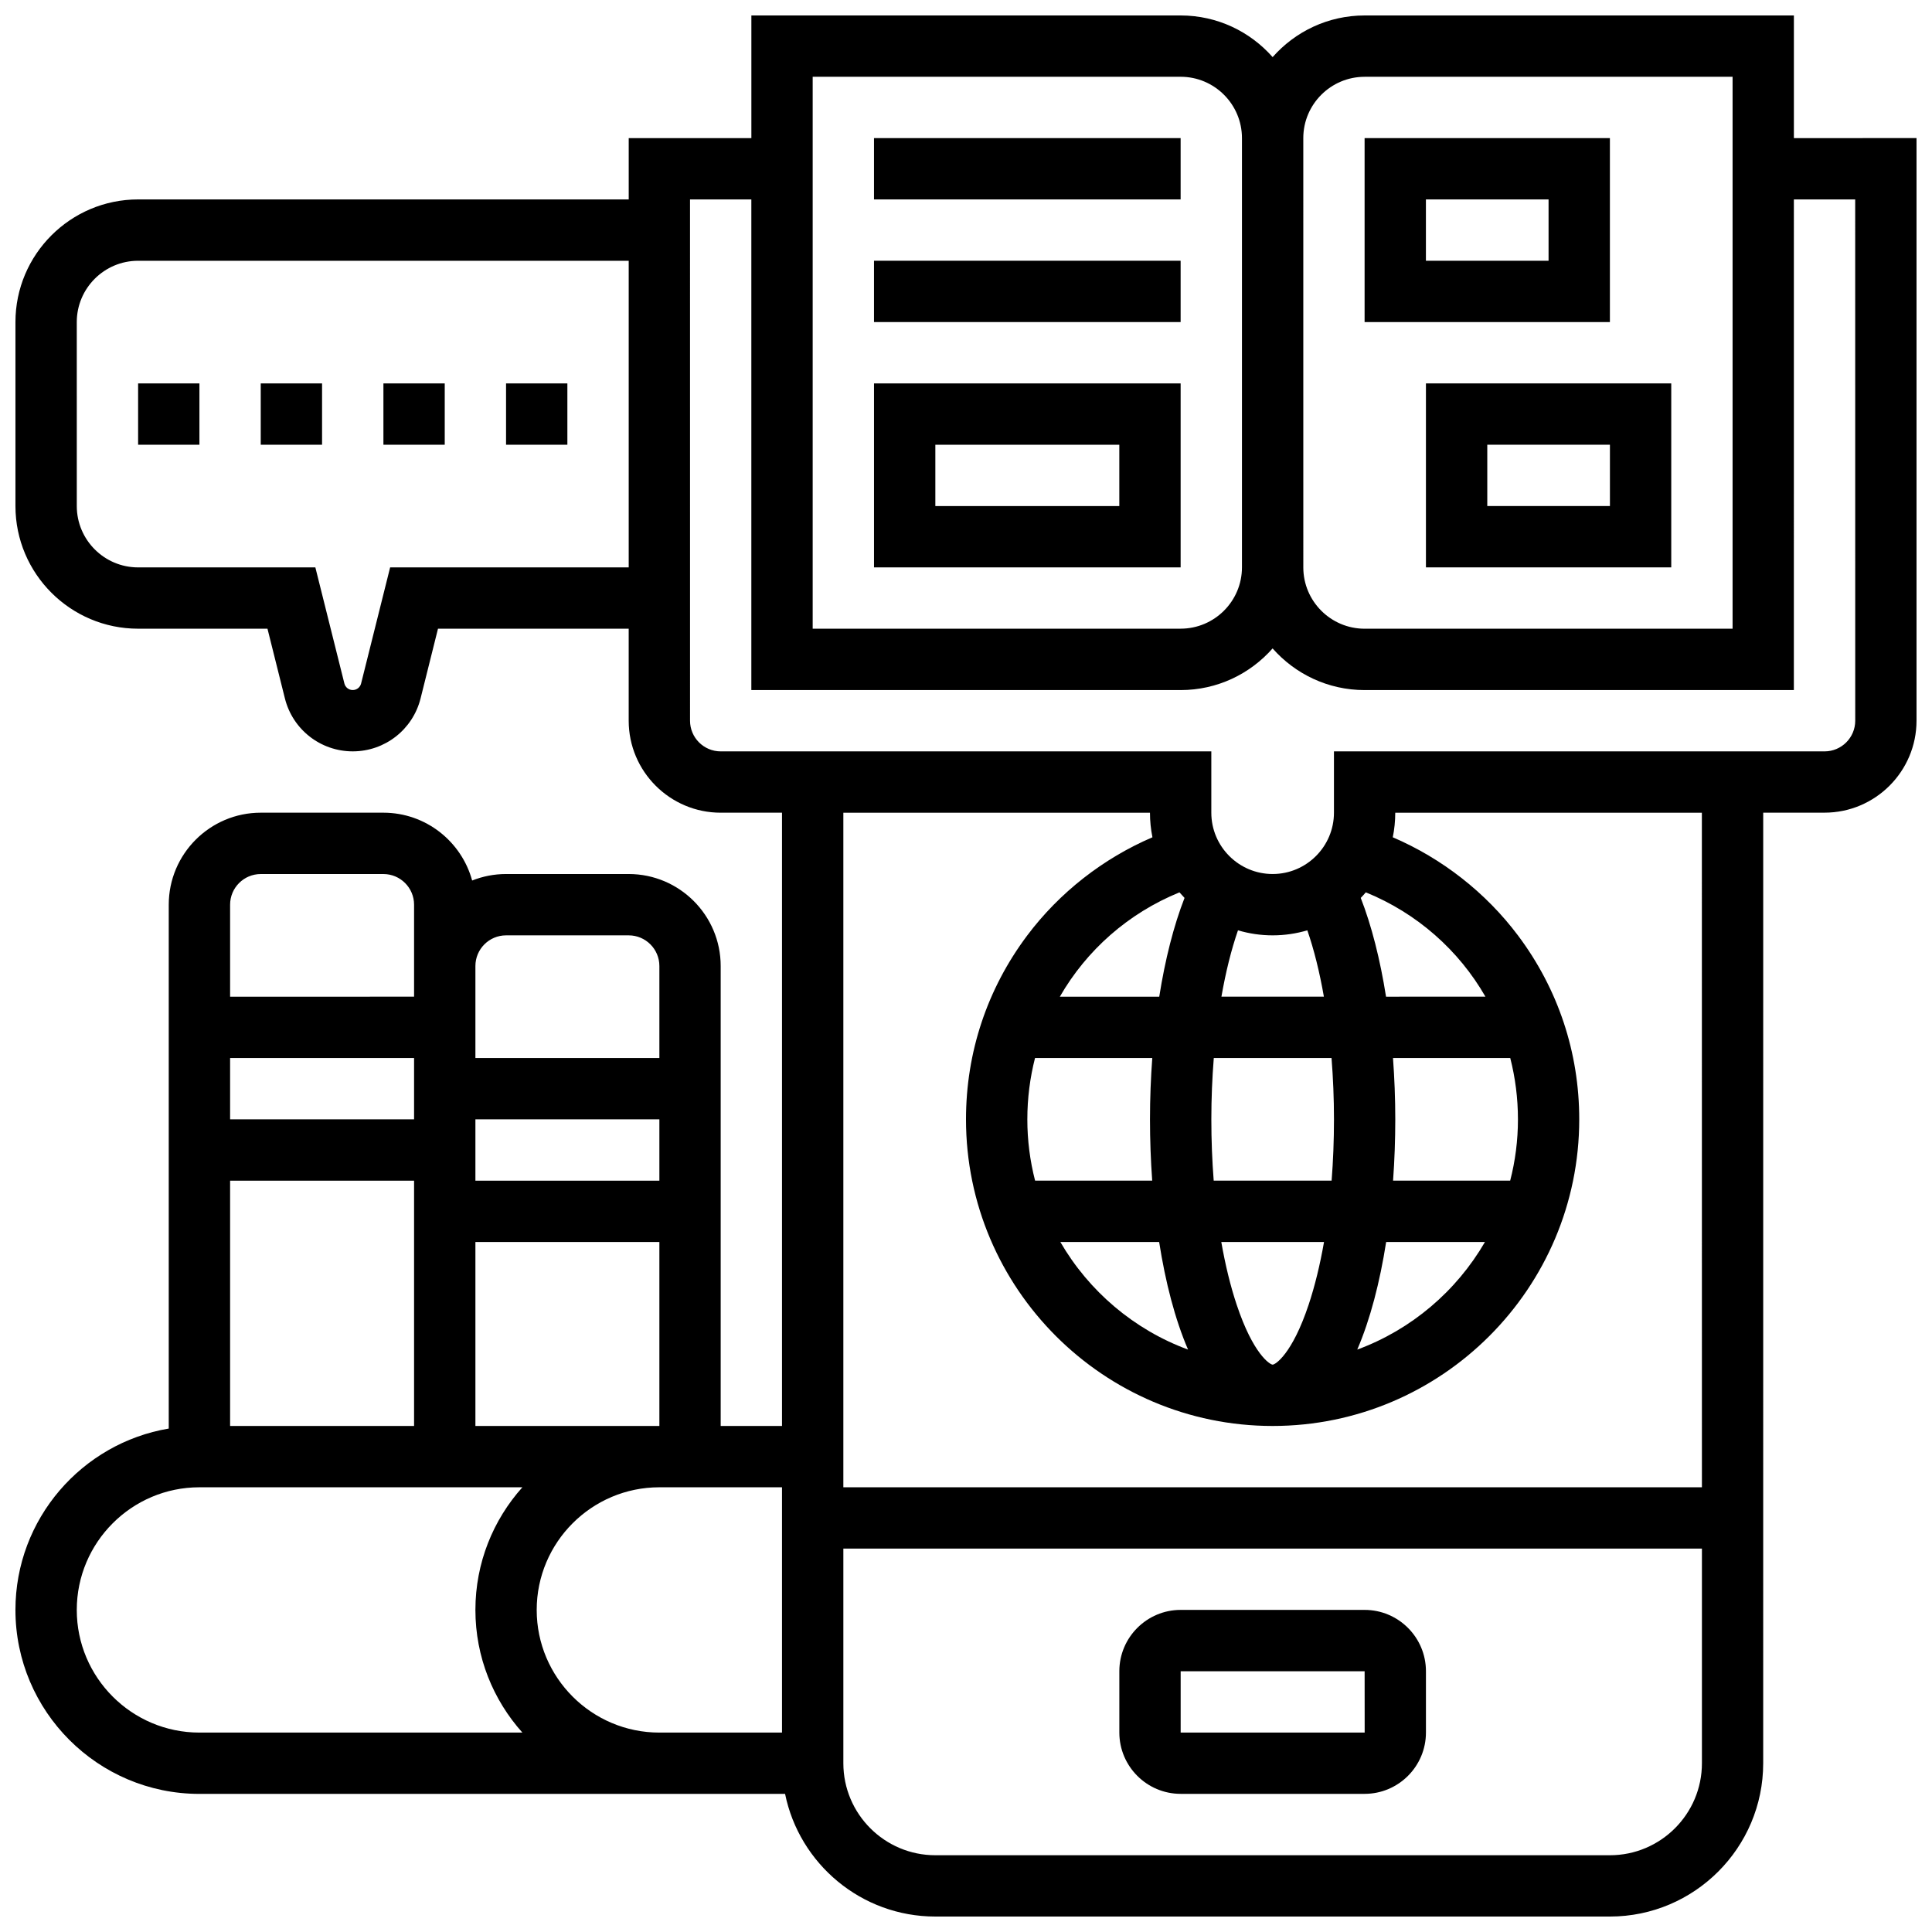 <?xml version="1.0" encoding="UTF-8"?>
<!-- Uploaded to: SVG Repo, www.svgrepo.com, Generator: SVG Repo Mixer Tools -->
<svg width="800px" height="800px" version="1.1" viewBox="144 144 512 512" xmlns="http://www.w3.org/2000/svg">
 <defs>
  <clipPath id="a">
   <path d="m148.09 148.09h503.81v503.81h-503.81z"/>
  </clipPath>
 </defs>
 <path d="m505.64 570.64h-48.754c-8.961 0-16.25 7.293-16.25 16.25v16.25c0 8.961 7.293 16.25 16.25 16.25h48.754c8.961 0 16.25-7.293 16.25-16.25v-16.25c0-8.961-7.289-16.25-16.25-16.25zm0 32.504h-48.754v-16.25h48.754l0.012 16.25h-0.012z"/>
 <path d="m375.62 180.6h81.258v16.25h-81.258z"/>
 <path d="m375.62 213.1h81.258v16.25h-81.258z"/>
 <path d="m456.88 245.61h-81.258v48.754h81.258zm-16.25 32.504h-48.754v-16.25h48.754z"/>
 <path d="m570.64 180.6h-65.008v48.754h65.008zm-16.254 32.504h-32.504v-16.254h32.504z"/>
 <path d="m521.89 294.36h65.008v-48.754h-65.008zm16.254-32.504h32.504v16.25h-32.504z"/>
 <g clip-path="url(#a)">
  <path d="m619.4 180.6v-32.504h-113.76c-9.703 0-18.418 4.277-24.379 11.039-5.961-6.762-14.676-11.039-24.379-11.039h-113.76v32.504h-32.504v16.25h-130.02c-17.922 0-32.504 14.582-32.504 32.504v48.754c0 17.922 14.582 32.504 32.504 32.504h34.285l4.617 18.465c2.066 8.27 9.461 14.043 17.98 14.043s15.914-5.773 17.98-14.039l4.613-18.465h50.539v24.379c0 13.441 10.934 24.379 24.379 24.379h16.25v162.52h-16.25v-121.89c0-13.441-10.934-24.379-24.379-24.379h-32.504c-3.172 0-6.203 0.617-8.984 1.723-2.82-10.344-12.293-17.977-23.52-17.977h-32.504c-13.441 0-24.379 10.938-24.379 24.379v138.83c-23.027 3.883-40.629 23.949-40.629 48.066 0 26.883 21.871 48.754 48.754 48.754h155.21c3.773 18.523 20.191 32.504 39.812 32.504h178.77c22.402 0 40.629-18.227 40.629-40.629l0.004-251.91h16.25c13.441 0 24.379-10.934 24.379-24.379v-154.39zm-113.76-16.254h97.512v146.27h-97.512c-8.961 0-16.25-7.293-16.25-16.25l-0.004-113.76c0-8.961 7.293-16.254 16.254-16.254zm-146.27 0h97.512c8.961 0 16.25 7.293 16.25 16.25v113.76c0 8.961-7.293 16.25-16.25 16.25h-97.512zm-111.98 130.02-7.695 30.773c-0.254 1.02-1.164 1.73-2.211 1.73-1.051 0-1.961-0.711-2.215-1.73l-7.695-30.773h-46.973c-8.961 0-16.25-7.293-16.25-16.25l-0.004-48.758c0-8.961 7.293-16.25 16.25-16.25h130.02v81.258zm22.598 227.53v-48.754h48.754v48.754zm48.754-65.008h-48.754v-16.25h48.754zm-65.008-16.25h-48.754v-16.25h48.754zm0 16.25v65.008h-48.754v-65.008zm24.379-65.008h32.504c4.481 0 8.125 3.644 8.125 8.125v24.379h-48.754v-24.379c0-4.477 3.644-8.125 8.125-8.125zm-65.008-16.25h32.504c4.481 0 8.125 3.644 8.125 8.125v24.375l-48.754 0.004v-24.379c0-4.481 3.644-8.125 8.125-8.125zm-48.758 195.02c0-17.922 14.582-32.504 32.504-32.504h85.586c-7.734 8.633-12.449 20.027-12.449 32.504 0 12.477 4.719 23.871 12.453 32.504h-85.59c-17.922 0-32.504-14.582-32.504-32.504zm154.39 32.504c-17.922 0-32.504-14.582-32.504-32.504s14.582-32.504 32.504-32.504h32.504v65.008zm251.91 32.504h-178.77c-13.441 0-24.379-10.934-24.379-24.379v-56.883h227.53v56.883c0.004 13.441-10.934 24.379-24.375 24.379zm24.379-97.512h-227.53v-178.77h81.258c0 2.231 0.227 4.406 0.656 6.512-13.051 5.594-24.645 14.633-33.203 26.047-10.605 14.141-16.207 30.98-16.207 48.703 0 44.805 36.453 81.258 81.258 81.258 44.805 0 81.258-36.453 81.258-81.258 0-17.719-5.606-34.562-16.211-48.703-8.559-11.41-20.152-20.453-33.203-26.047 0.43-2.106 0.656-4.281 0.656-6.512h81.258zm-137.11-156.19c-2.867 7.344-5.137 16.281-6.703 26.176h-26.34c7.047-12.27 18.062-22.086 31.699-27.648 0.438 0.504 0.883 0.996 1.344 1.473zm-41.66 58.68c0-5.59 0.707-11.039 2.035-16.25h31.074c-0.391 5.297-0.605 10.73-0.605 16.25 0 5.398 0.195 10.855 0.586 16.25h-31.035c-1.34-5.195-2.055-10.641-2.055-16.25zm81.262 0c0 5.555-0.215 11-0.625 16.25h-31.25c-0.41-5.254-0.625-10.695-0.625-16.25 0-5.519 0.227-10.973 0.648-16.25h31.203c0.418 5.277 0.648 10.73 0.648 16.25zm-46.332 32.504c1.664 10.637 4.203 20.492 7.66 28.516-14.324-5.277-26.277-15.473-33.844-28.516zm20.551 16.641c-1.652-4.957-3.019-10.566-4.082-16.641h27.223c-1.062 6.074-2.43 11.68-4.082 16.641-4.371 13.105-8.832 15.863-9.531 15.863-0.699 0-5.16-2.758-9.527-15.863zm39.609-16.641h26.184c-7.566 13.043-19.52 23.238-33.844 28.516 3.457-8.023 5.992-17.879 7.66-28.516zm34.926-32.504c0 5.609-0.715 11.055-2.059 16.25h-31.035c0.391-5.394 0.586-10.852 0.586-16.25 0-5.519-0.215-10.957-0.605-16.25h31.074c1.332 5.211 2.039 10.656 2.039 16.25zm-34.957-32.504c-1.566-9.891-3.836-18.832-6.703-26.176 0.461-0.477 0.91-0.969 1.344-1.477 13.641 5.562 24.652 15.383 31.699 27.648zm-20.859-17.586c1.762 5.082 3.246 11.035 4.387 17.582h-27.152c1.141-6.547 2.625-12.5 4.387-17.582 2.918 0.863 5.996 1.332 9.191 1.332 3.188 0 6.269-0.469 9.188-1.332zm145.2-55.547c0 4.481-3.644 8.125-8.125 8.125h-130.02v16.25c0 8.961-7.293 16.25-16.25 16.25-8.961 0-16.25-7.293-16.25-16.25v-16.25h-130.02c-4.481 0-8.125-3.644-8.125-8.125l-0.004-138.14h16.25v130.02h113.76c9.703 0 18.418-4.277 24.379-11.039 5.961 6.762 14.676 11.039 24.379 11.039h113.76l0.004-130.02h16.25z"/>
 </g>
 <path d="m278.11 245.61h16.25v16.25h-16.25z"/>
 <path d="m245.61 245.61h16.25v16.25h-16.25z"/>
 <path d="m213.1 245.61h16.25v16.25h-16.25z"/>
 <path d="m180.6 245.61h16.25v16.25h-16.25z"/>
</svg>